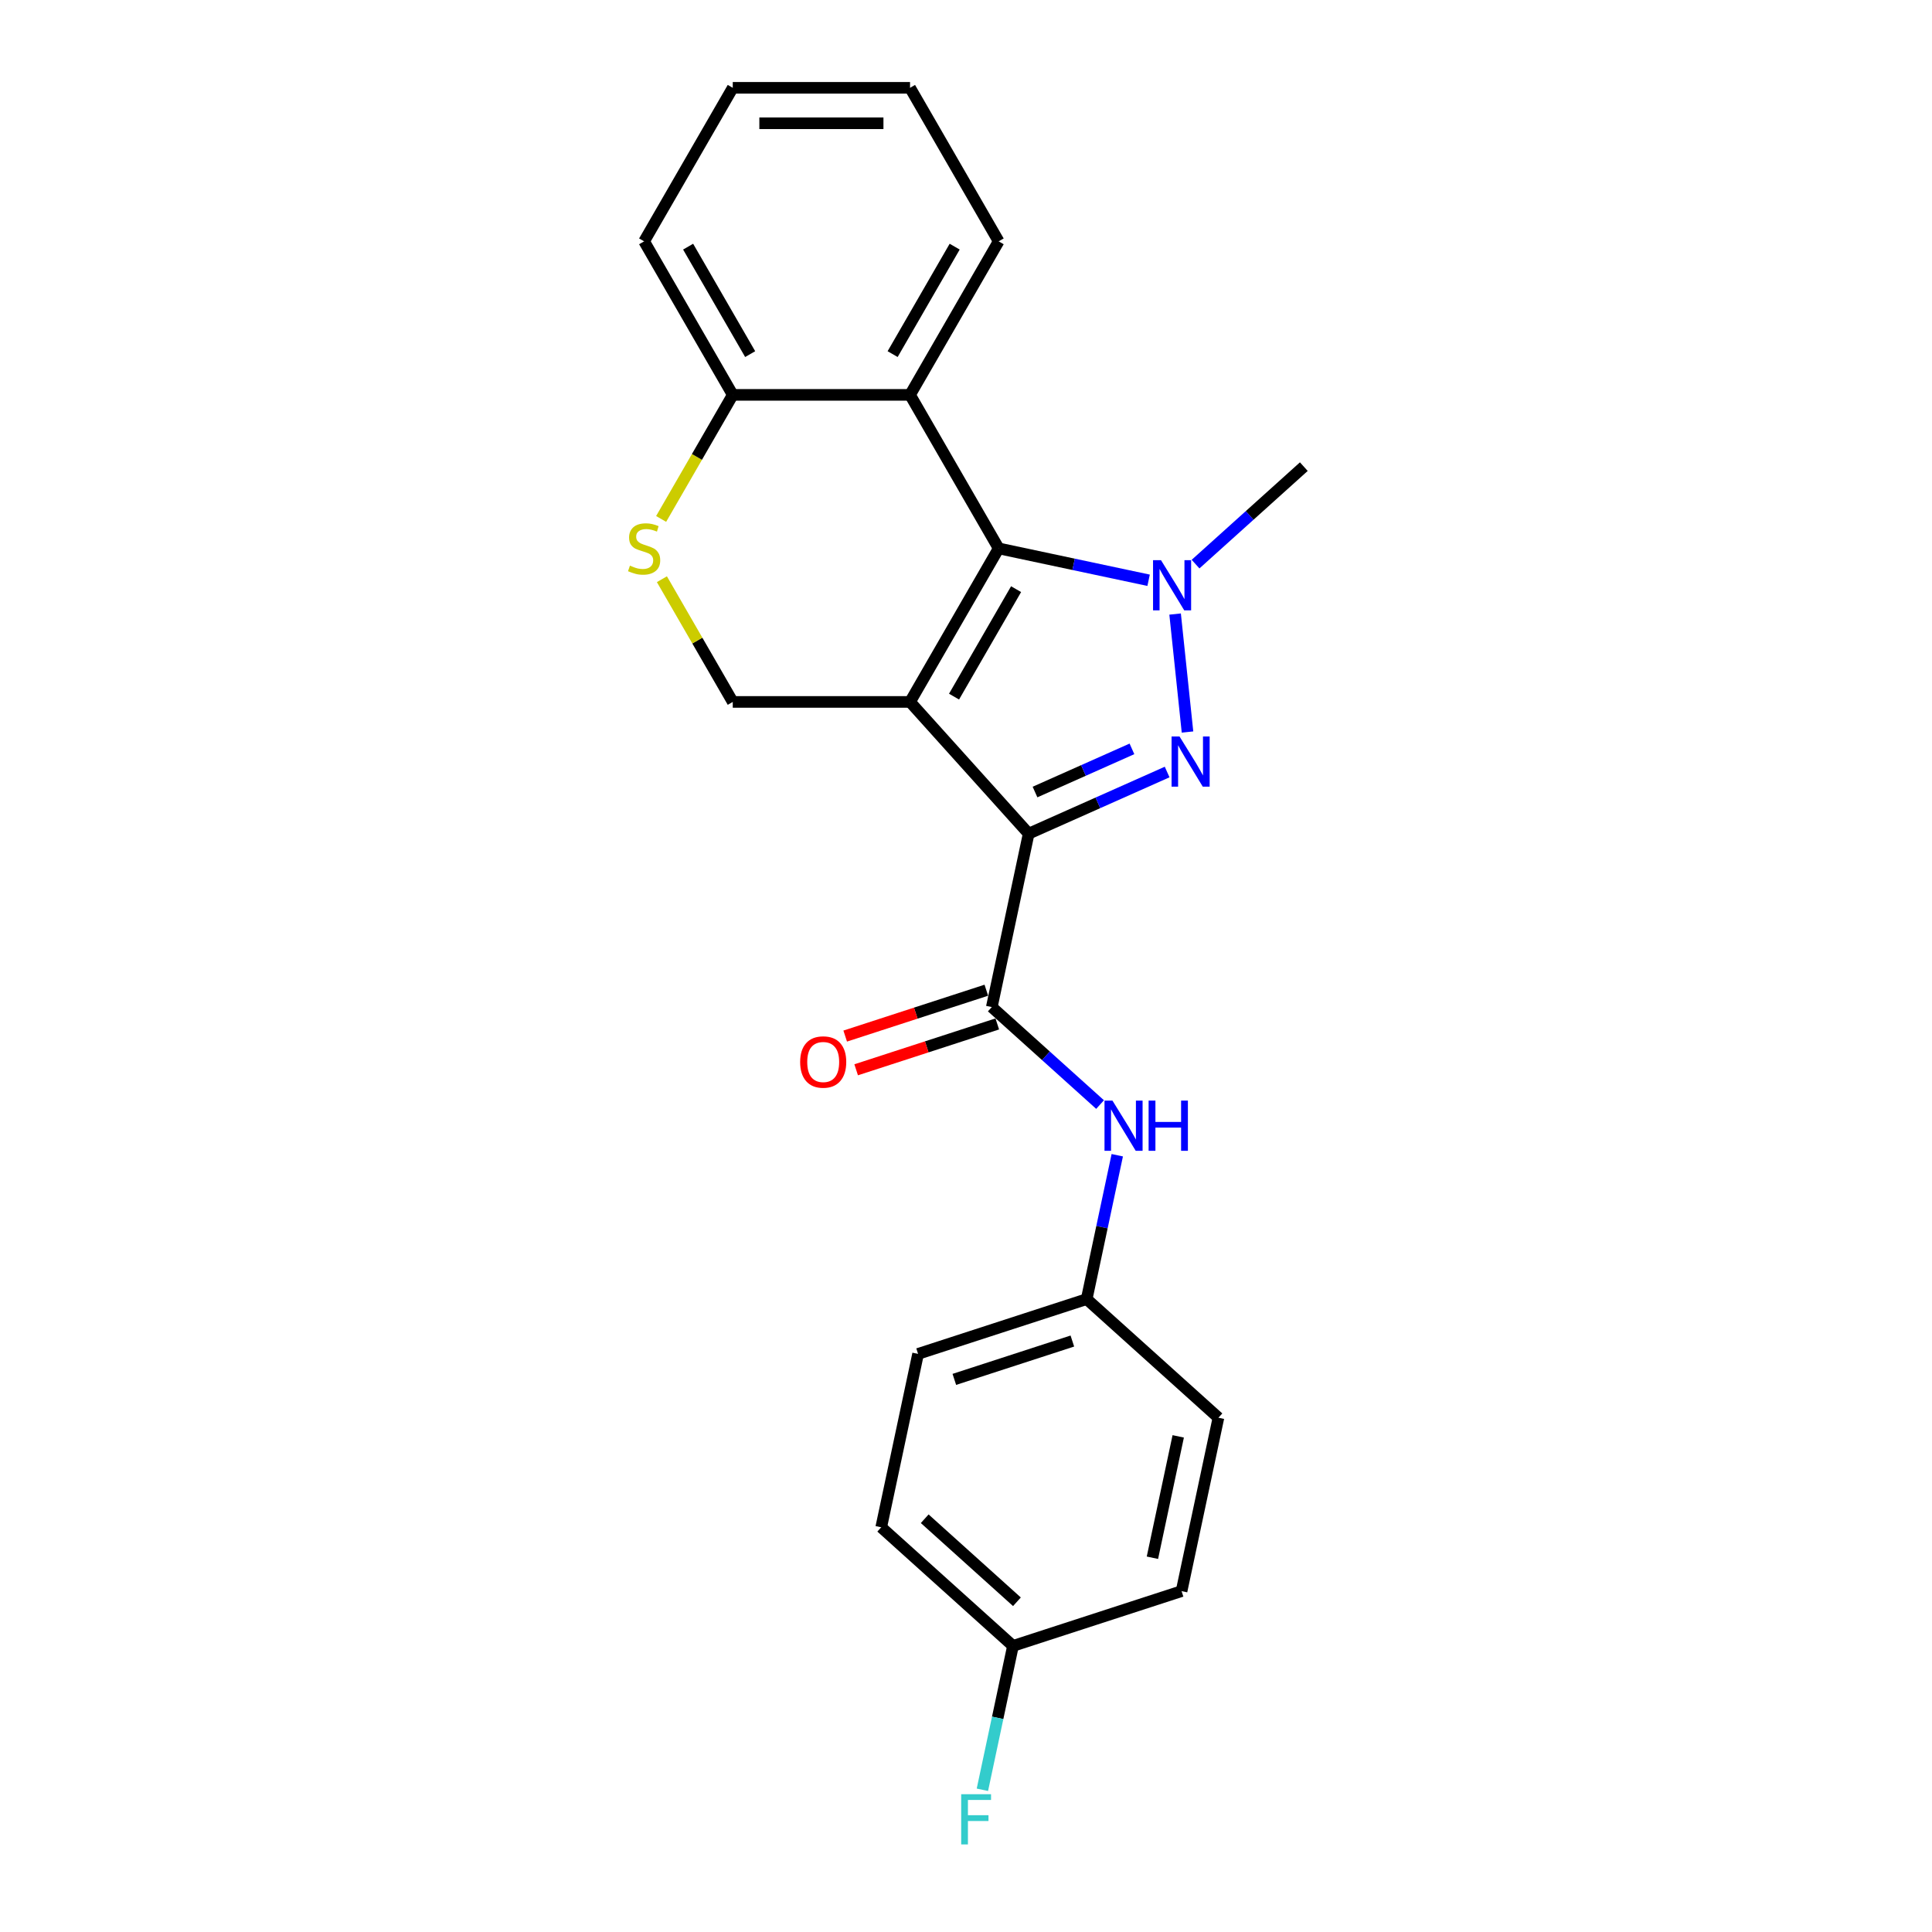 <?xml version='1.0' encoding='iso-8859-1'?>
<svg version='1.1' baseProfile='full'
              xmlns='http://www.w3.org/2000/svg'
                      xmlns:rdkit='http://www.rdkit.org/xml'
                      xmlns:xlink='http://www.w3.org/1999/xlink'
                  xml:space='preserve'
width='1000px' height='1000px' viewBox='0 0 1000 1000'>
<!-- END OF HEADER -->
<rect style='opacity:1.0;fill:#FFFFFF;stroke:none' width='1000' height='1000' x='0' y='0'> </rect>
<path class='bond-0' d='M 471.034,363.317 L 532.433,431.507' style='fill:none;fill-rule:evenodd;stroke:#000000;stroke-width:6px;stroke-linecap:butt;stroke-linejoin:miter;stroke-opacity:1' />
<path class='bond-2' d='M 471.034,363.317 L 516.913,283.851' style='fill:none;fill-rule:evenodd;stroke:#000000;stroke-width:6px;stroke-linecap:butt;stroke-linejoin:miter;stroke-opacity:1' />
<path class='bond-2' d='M 493.809,360.573 L 525.925,304.947' style='fill:none;fill-rule:evenodd;stroke:#000000;stroke-width:6px;stroke-linecap:butt;stroke-linejoin:miter;stroke-opacity:1' />
<path class='bond-6' d='M 471.034,363.317 L 379.275,363.317' style='fill:none;fill-rule:evenodd;stroke:#000000;stroke-width:6px;stroke-linecap:butt;stroke-linejoin:miter;stroke-opacity:1' />
<path class='bond-1' d='M 532.433,431.507 L 568.271,415.551' style='fill:none;fill-rule:evenodd;stroke:#000000;stroke-width:6px;stroke-linecap:butt;stroke-linejoin:miter;stroke-opacity:1' />
<path class='bond-1' d='M 568.271,415.551 L 604.11,399.595' style='fill:none;fill-rule:evenodd;stroke:#0000FF;stroke-width:6px;stroke-linecap:butt;stroke-linejoin:miter;stroke-opacity:1' />
<path class='bond-1' d='M 535.72,409.955 L 560.807,398.786' style='fill:none;fill-rule:evenodd;stroke:#000000;stroke-width:6px;stroke-linecap:butt;stroke-linejoin:miter;stroke-opacity:1' />
<path class='bond-1' d='M 560.807,398.786 L 585.894,387.616' style='fill:none;fill-rule:evenodd;stroke:#0000FF;stroke-width:6px;stroke-linecap:butt;stroke-linejoin:miter;stroke-opacity:1' />
<path class='bond-4' d='M 532.433,431.507 L 513.355,521.261' style='fill:none;fill-rule:evenodd;stroke:#000000;stroke-width:6px;stroke-linecap:butt;stroke-linejoin:miter;stroke-opacity:1' />
<path class='bond-23' d='M 614.652,378.898 L 608.234,317.832' style='fill:none;fill-rule:evenodd;stroke:#0000FF;stroke-width:6px;stroke-linecap:butt;stroke-linejoin:miter;stroke-opacity:1' />
<path class='bond-3' d='M 516.913,283.851 L 555.716,292.099' style='fill:none;fill-rule:evenodd;stroke:#000000;stroke-width:6px;stroke-linecap:butt;stroke-linejoin:miter;stroke-opacity:1' />
<path class='bond-3' d='M 555.716,292.099 L 594.518,300.347' style='fill:none;fill-rule:evenodd;stroke:#0000FF;stroke-width:6px;stroke-linecap:butt;stroke-linejoin:miter;stroke-opacity:1' />
<path class='bond-5' d='M 516.913,283.851 L 471.034,204.386' style='fill:none;fill-rule:evenodd;stroke:#000000;stroke-width:6px;stroke-linecap:butt;stroke-linejoin:miter;stroke-opacity:1' />
<path class='bond-12' d='M 618.816,291.99 L 646.837,266.76' style='fill:none;fill-rule:evenodd;stroke:#0000FF;stroke-width:6px;stroke-linecap:butt;stroke-linejoin:miter;stroke-opacity:1' />
<path class='bond-12' d='M 646.837,266.76 L 674.857,241.53' style='fill:none;fill-rule:evenodd;stroke:#000000;stroke-width:6px;stroke-linecap:butt;stroke-linejoin:miter;stroke-opacity:1' />
<path class='bond-8' d='M 513.355,521.261 L 541.376,546.491' style='fill:none;fill-rule:evenodd;stroke:#000000;stroke-width:6px;stroke-linecap:butt;stroke-linejoin:miter;stroke-opacity:1' />
<path class='bond-8' d='M 541.376,546.491 L 569.396,571.721' style='fill:none;fill-rule:evenodd;stroke:#0000FF;stroke-width:6px;stroke-linecap:butt;stroke-linejoin:miter;stroke-opacity:1' />
<path class='bond-10' d='M 510.519,512.534 L 473.997,524.401' style='fill:none;fill-rule:evenodd;stroke:#000000;stroke-width:6px;stroke-linecap:butt;stroke-linejoin:miter;stroke-opacity:1' />
<path class='bond-10' d='M 473.997,524.401 L 437.474,536.268' style='fill:none;fill-rule:evenodd;stroke:#FF0000;stroke-width:6px;stroke-linecap:butt;stroke-linejoin:miter;stroke-opacity:1' />
<path class='bond-10' d='M 516.19,529.988 L 479.668,541.855' style='fill:none;fill-rule:evenodd;stroke:#000000;stroke-width:6px;stroke-linecap:butt;stroke-linejoin:miter;stroke-opacity:1' />
<path class='bond-10' d='M 479.668,541.855 L 443.145,553.722' style='fill:none;fill-rule:evenodd;stroke:#FF0000;stroke-width:6px;stroke-linecap:butt;stroke-linejoin:miter;stroke-opacity:1' />
<path class='bond-15' d='M 471.034,204.386 L 516.913,124.92' style='fill:none;fill-rule:evenodd;stroke:#000000;stroke-width:6px;stroke-linecap:butt;stroke-linejoin:miter;stroke-opacity:1' />
<path class='bond-15' d='M 462.023,183.29 L 494.138,127.664' style='fill:none;fill-rule:evenodd;stroke:#000000;stroke-width:6px;stroke-linecap:butt;stroke-linejoin:miter;stroke-opacity:1' />
<path class='bond-24' d='M 471.034,204.386 L 379.275,204.386' style='fill:none;fill-rule:evenodd;stroke:#000000;stroke-width:6px;stroke-linecap:butt;stroke-linejoin:miter;stroke-opacity:1' />
<path class='bond-7' d='M 379.275,363.317 L 360.939,331.558' style='fill:none;fill-rule:evenodd;stroke:#000000;stroke-width:6px;stroke-linecap:butt;stroke-linejoin:miter;stroke-opacity:1' />
<path class='bond-7' d='M 360.939,331.558 L 342.603,299.799' style='fill:none;fill-rule:evenodd;stroke:#CCCC00;stroke-width:6px;stroke-linecap:butt;stroke-linejoin:miter;stroke-opacity:1' />
<path class='bond-9' d='M 342.2,268.601 L 360.738,236.493' style='fill:none;fill-rule:evenodd;stroke:#CCCC00;stroke-width:6px;stroke-linecap:butt;stroke-linejoin:miter;stroke-opacity:1' />
<path class='bond-9' d='M 360.738,236.493 L 379.275,204.386' style='fill:none;fill-rule:evenodd;stroke:#000000;stroke-width:6px;stroke-linecap:butt;stroke-linejoin:miter;stroke-opacity:1' />
<path class='bond-11' d='M 578.296,597.947 L 570.382,635.18' style='fill:none;fill-rule:evenodd;stroke:#0000FF;stroke-width:6px;stroke-linecap:butt;stroke-linejoin:miter;stroke-opacity:1' />
<path class='bond-11' d='M 570.382,635.18 L 562.467,672.414' style='fill:none;fill-rule:evenodd;stroke:#000000;stroke-width:6px;stroke-linecap:butt;stroke-linejoin:miter;stroke-opacity:1' />
<path class='bond-20' d='M 379.275,204.386 L 333.395,124.92' style='fill:none;fill-rule:evenodd;stroke:#000000;stroke-width:6px;stroke-linecap:butt;stroke-linejoin:miter;stroke-opacity:1' />
<path class='bond-20' d='M 388.286,183.29 L 356.17,127.664' style='fill:none;fill-rule:evenodd;stroke:#000000;stroke-width:6px;stroke-linecap:butt;stroke-linejoin:miter;stroke-opacity:1' />
<path class='bond-16' d='M 562.467,672.414 L 630.658,733.812' style='fill:none;fill-rule:evenodd;stroke:#000000;stroke-width:6px;stroke-linecap:butt;stroke-linejoin:miter;stroke-opacity:1' />
<path class='bond-17' d='M 562.467,672.414 L 475.199,700.769' style='fill:none;fill-rule:evenodd;stroke:#000000;stroke-width:6px;stroke-linecap:butt;stroke-linejoin:miter;stroke-opacity:1' />
<path class='bond-17' d='M 555.048,694.121 L 493.961,713.969' style='fill:none;fill-rule:evenodd;stroke:#000000;stroke-width:6px;stroke-linecap:butt;stroke-linejoin:miter;stroke-opacity:1' />
<path class='bond-13' d='M 524.312,851.921 L 456.122,790.523' style='fill:none;fill-rule:evenodd;stroke:#000000;stroke-width:6px;stroke-linecap:butt;stroke-linejoin:miter;stroke-opacity:1' />
<path class='bond-13' d='M 526.363,829.074 L 478.63,786.094' style='fill:none;fill-rule:evenodd;stroke:#000000;stroke-width:6px;stroke-linecap:butt;stroke-linejoin:miter;stroke-opacity:1' />
<path class='bond-14' d='M 524.312,851.921 L 516.398,889.155' style='fill:none;fill-rule:evenodd;stroke:#000000;stroke-width:6px;stroke-linecap:butt;stroke-linejoin:miter;stroke-opacity:1' />
<path class='bond-14' d='M 516.398,889.155 L 508.483,926.388' style='fill:none;fill-rule:evenodd;stroke:#33CCCC;stroke-width:6px;stroke-linecap:butt;stroke-linejoin:miter;stroke-opacity:1' />
<path class='bond-26' d='M 524.312,851.921 L 611.58,823.566' style='fill:none;fill-rule:evenodd;stroke:#000000;stroke-width:6px;stroke-linecap:butt;stroke-linejoin:miter;stroke-opacity:1' />
<path class='bond-21' d='M 516.913,124.92 L 471.034,45.455' style='fill:none;fill-rule:evenodd;stroke:#000000;stroke-width:6px;stroke-linecap:butt;stroke-linejoin:miter;stroke-opacity:1' />
<path class='bond-18' d='M 630.658,733.812 L 611.58,823.566' style='fill:none;fill-rule:evenodd;stroke:#000000;stroke-width:6px;stroke-linecap:butt;stroke-linejoin:miter;stroke-opacity:1' />
<path class='bond-18' d='M 609.845,743.46 L 596.491,806.288' style='fill:none;fill-rule:evenodd;stroke:#000000;stroke-width:6px;stroke-linecap:butt;stroke-linejoin:miter;stroke-opacity:1' />
<path class='bond-19' d='M 475.199,700.769 L 456.122,790.523' style='fill:none;fill-rule:evenodd;stroke:#000000;stroke-width:6px;stroke-linecap:butt;stroke-linejoin:miter;stroke-opacity:1' />
<path class='bond-22' d='M 333.395,124.92 L 379.275,45.455' style='fill:none;fill-rule:evenodd;stroke:#000000;stroke-width:6px;stroke-linecap:butt;stroke-linejoin:miter;stroke-opacity:1' />
<path class='bond-25' d='M 471.034,45.455 L 379.275,45.455' style='fill:none;fill-rule:evenodd;stroke:#000000;stroke-width:6px;stroke-linecap:butt;stroke-linejoin:miter;stroke-opacity:1' />
<path class='bond-25' d='M 457.27,63.806 L 393.039,63.806' style='fill:none;fill-rule:evenodd;stroke:#000000;stroke-width:6px;stroke-linecap:butt;stroke-linejoin:miter;stroke-opacity:1' />
<path  class='atom-2' d='M 610.515 381.192
L 619.03 394.956
Q 619.874 396.314, 621.232 398.773
Q 622.59 401.233, 622.663 401.379
L 622.663 381.192
L 626.114 381.192
L 626.114 407.179
L 622.553 407.179
L 613.414 392.13
Q 612.35 390.368, 611.212 388.35
Q 610.111 386.331, 609.781 385.707
L 609.781 407.179
L 606.404 407.179
L 606.404 381.192
L 610.515 381.192
' fill='#0000FF'/>
<path  class='atom-4' d='M 600.923 289.936
L 609.438 303.7
Q 610.283 305.058, 611.641 307.517
Q 612.999 309.976, 613.072 310.123
L 613.072 289.936
L 616.522 289.936
L 616.522 315.922
L 612.962 315.922
L 603.823 300.874
Q 602.758 299.112, 601.621 297.093
Q 600.519 295.075, 600.189 294.451
L 600.189 315.922
L 596.812 315.922
L 596.812 289.936
L 600.923 289.936
' fill='#0000FF'/>
<path  class='atom-8' d='M 326.055 292.77
Q 326.348 292.881, 327.56 293.394
Q 328.771 293.908, 330.092 294.239
Q 331.45 294.532, 332.771 294.532
Q 335.231 294.532, 336.662 293.358
Q 338.093 292.146, 338.093 290.054
Q 338.093 288.623, 337.359 287.742
Q 336.662 286.861, 335.561 286.384
Q 334.46 285.907, 332.625 285.356
Q 330.312 284.659, 328.918 283.998
Q 327.56 283.338, 326.569 281.943
Q 325.614 280.548, 325.614 278.199
Q 325.614 274.932, 327.816 272.914
Q 330.055 270.895, 334.46 270.895
Q 337.47 270.895, 340.883 272.326
L 340.039 275.153
Q 336.919 273.868, 334.57 273.868
Q 332.037 273.868, 330.643 274.932
Q 329.248 275.96, 329.285 277.759
Q 329.285 279.153, 329.982 279.998
Q 330.716 280.842, 331.744 281.319
Q 332.808 281.796, 334.57 282.347
Q 336.919 283.081, 338.314 283.815
Q 339.708 284.549, 340.699 286.054
Q 341.727 287.522, 341.727 290.054
Q 341.727 293.651, 339.305 295.597
Q 336.919 297.505, 332.918 297.505
Q 330.606 297.505, 328.844 296.991
Q 327.119 296.514, 325.064 295.67
L 326.055 292.77
' fill='#CCCC00'/>
<path  class='atom-9' d='M 575.801 569.667
L 584.316 583.431
Q 585.16 584.789, 586.518 587.248
Q 587.877 589.707, 587.95 589.854
L 587.95 569.667
L 591.4 569.667
L 591.4 595.653
L 587.84 595.653
L 578.701 580.604
Q 577.636 578.843, 576.498 576.824
Q 575.397 574.805, 575.067 574.181
L 575.067 595.653
L 571.69 595.653
L 571.69 569.667
L 575.801 569.667
' fill='#0000FF'/>
<path  class='atom-9' d='M 594.52 569.667
L 598.043 569.667
L 598.043 580.715
L 611.33 580.715
L 611.33 569.667
L 614.854 569.667
L 614.854 595.653
L 611.33 595.653
L 611.33 583.651
L 598.043 583.651
L 598.043 595.653
L 594.52 595.653
L 594.52 569.667
' fill='#0000FF'/>
<path  class='atom-11' d='M 414.158 549.69
Q 414.158 543.45, 417.241 539.963
Q 420.324 536.476, 426.087 536.476
Q 431.849 536.476, 434.932 539.963
Q 438.016 543.45, 438.016 549.69
Q 438.016 556.003, 434.896 559.6
Q 431.776 563.16, 426.087 563.16
Q 420.361 563.16, 417.241 559.6
Q 414.158 556.039, 414.158 549.69
M 426.087 560.224
Q 430.051 560.224, 432.18 557.581
Q 434.345 554.902, 434.345 549.69
Q 434.345 544.588, 432.18 542.019
Q 430.051 539.413, 426.087 539.413
Q 422.123 539.413, 419.957 541.982
Q 417.829 544.551, 417.829 549.69
Q 417.829 554.938, 419.957 557.581
Q 422.123 560.224, 426.087 560.224
' fill='#FF0000'/>
<path  class='atom-15' d='M 497.508 928.682
L 512.96 928.682
L 512.96 931.655
L 500.995 931.655
L 500.995 939.546
L 511.639 939.546
L 511.639 942.556
L 500.995 942.556
L 500.995 954.668
L 497.508 954.668
L 497.508 928.682
' fill='#33CCCC'/>
</svg>
